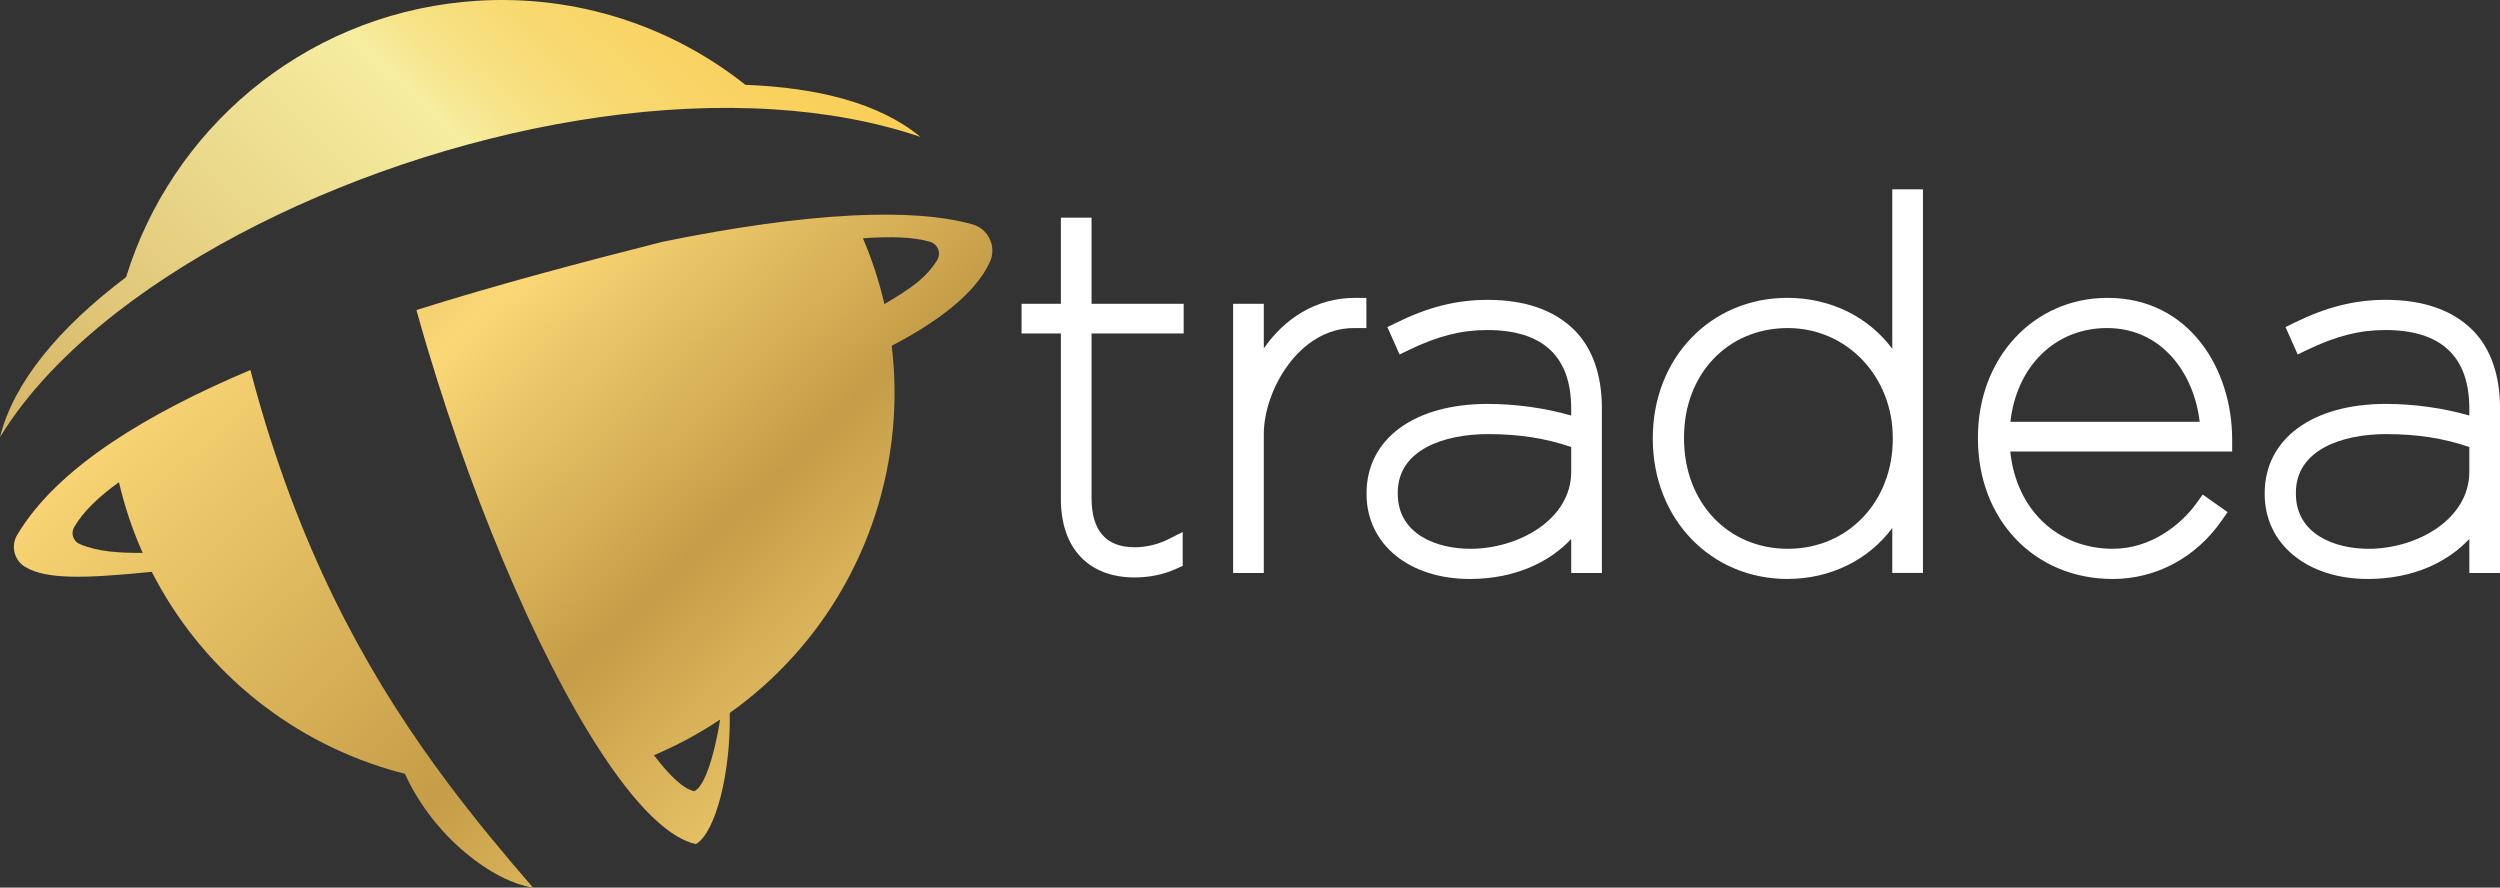 <?xml version="1.0" encoding="UTF-8"?>
<svg id="Layer_2" data-name="Layer 2" xmlns="http://www.w3.org/2000/svg" xmlns:xlink="http://www.w3.org/1999/xlink" viewBox="0 0 1078.82 383.03">
  <rect x="0" y="0" width="1078.82" height="383.03" fill="#333333" stroke="none"/>
  <defs>
    <style>
      .cls-1 {
        fill: url(#Degradado_sin_nombre_52);
      }

      .cls-1, .cls-2, .cls-3, .cls-4 {
        stroke-width: 0px;
      }

      .cls-2 {
        fill: url(#Degradado_sin_nombre_49);
      }

      .cls-3 {
        fill: url(#Degradado_sin_nombre_53);
      }

      .cls-4 {
        fill: #fff;
      }
    </style>
    <linearGradient id="Degradado_sin_nombre_49" data-name="Degradado sin nombre 49" x1="111.07" y1="-29.43" x2="439.24" y2="317.15" gradientUnits="userSpaceOnUse">
      <stop offset="0" stop-color="#bd8e3e"/>
      <stop offset=".39" stop-color="#fbd776"/>
      <stop offset=".68" stop-color="#c59d48"/>
      <stop offset="1" stop-color="#fbd776"/>
    </linearGradient>
    <linearGradient id="Degradado_sin_nombre_53" data-name="Degradado sin nombre 53" x1="7.08" y1="307.57" x2="571.25" y2="-288.24" gradientUnits="userSpaceOnUse">
      <stop offset="0" stop-color="#cba051"/>
      <stop offset=".38" stop-color="#f6eda0"/>
      <stop offset=".41" stop-color="#f7e286"/>
      <stop offset=".45" stop-color="#f8d970"/>
      <stop offset=".5" stop-color="#f9d261"/>
      <stop offset=".54" stop-color="#f9cf57"/>
      <stop offset=".61" stop-color="#face55"/>
      <stop offset=".69" stop-color="#f0c454"/>
      <stop offset=".81" stop-color="#d7ac52"/>
      <stop offset=".86" stop-color="#cba051"/>
      <stop offset=".87" stop-color="#ca9f50"/>
      <stop offset=".95" stop-color="#b78438"/>
      <stop offset="1" stop-color="#b07a30"/>
    </linearGradient>
    <linearGradient id="Degradado_sin_nombre_52" data-name="Degradado sin nombre 52" x1="-31.9" y1="105.95" x2="296.28" y2="452.53" gradientUnits="userSpaceOnUse">
      <stop offset="0" stop-color="#bd8e3e"/>
      <stop offset=".21" stop-color="#fbd776"/>
      <stop offset=".68" stop-color="#c59d48"/>
      <stop offset="1" stop-color="#fbd776"/>
    </linearGradient>
  </defs>
  <g id="Capa_1" data-name="Capa 1">
    <g>
      <g>
        <path class="cls-4" d="M489.66,249.19c-19.95,0-31.86-12.63-31.86-33.8v-71.48h-16.97v-12.81h16.97v-37.17h13.24v37.17h39.75v12.81h-39.75v71.05c0,14.07,6.27,21.2,18.63,21.2,4.88,0,9.98-1.21,14.38-3.41l6.32-3.16v14.59l-2.55,1.17c-5.55,2.54-11.66,3.83-18.15,3.83Z"/>
        <path class="cls-4" d="M545.37,247.26h-13.24v-116.15h13.24v19.24c8.62-12.48,22.22-22.01,39.93-21.81l4.33.04v12.99h-5.44c-23.7,0-38.82,27.06-38.82,45.69v60.01Z"/>
        <path class="cls-4" d="M634.25,249.84c-26.22,0-44.54-15.05-44.54-36.59v-.43c0-23.4,20.52-38.52,52.27-38.52,12.18,0,24.98,1.81,36.03,5.02v-3.02c0-22.48-12.19-33.88-36.24-33.88-11.15,0-21.25,2.57-33.77,8.59l-4.05,1.95-5.25-11.81,3.77-1.85c13.95-6.85,26.14-9.9,39.52-9.9,16.17,0,28.77,4.41,37.46,13.1,7.72,7.72,11.81,19.34,11.81,33.59v71.18h-13.24v-14.7c-9.08,9.76-23.97,17.28-43.76,17.28ZM642.2,187.32c-18.87,0-39.03,6.64-39.03,25.29v.43c0,17.55,16.86,23.78,31.3,23.78,20.94,0,43.55-12.71,43.55-33.23v-10.68c-11.05-3.8-22.51-5.58-35.81-5.58Z"/>
        <path class="cls-4" d="M771.31,249.84c-33.11,0-58.08-25.98-58.08-60.44v-.43c0-34.46,24.97-60.44,58.08-60.44,18.68,0,35.03,8.24,45.26,21.98v-68.82h13.24v165.56h-13.24v-19.4c-10.23,13.74-26.58,21.98-45.26,21.98ZM771.53,141.56c-25.98,0-44.83,19.85-44.83,47.2v.43c0,27.6,18.86,47.63,44.83,47.63s45.26-20.38,45.26-47.41v-.43c0-26.59-19.88-47.41-45.26-47.41Z"/>
        <path class="cls-4" d="M911.61,249.84c-33.65,0-58.08-25.51-58.08-60.65v-.43c0-34.33,24.04-60.22,55.93-60.22,35.3,0,53.78,30.73,53.78,61.08v5.22h-95.75c2.54,24.94,20.24,41.97,44.33,41.97,16.22,0,29.33-10.27,36.19-19.87l2.52-3.53,10.73,7.58-2.47,3.56c-11.15,16.08-28.35,25.3-47.2,25.3ZM867.54,182.03h81.69c-2.4-20.79-16.26-40.47-39.98-40.47-22.36,0-39,16.42-41.71,40.47Z"/>
        <path class="cls-4" d="M1021.82,249.84c-26.22,0-44.54-15.05-44.54-36.59v-.43c0-23.4,20.52-38.52,52.27-38.52,12.18,0,24.98,1.81,36.03,5.02v-3.02c0-22.48-12.19-33.88-36.24-33.88-11.15,0-21.25,2.57-33.77,8.59l-4.05,1.95-5.25-11.82,3.77-1.85c13.95-6.85,26.14-9.9,39.52-9.9,16.17,0,28.77,4.41,37.46,13.1,7.72,7.72,11.81,19.34,11.81,33.59v71.18h-13.24v-14.7c-9.08,9.76-23.97,17.28-43.76,17.28ZM1029.77,187.32c-18.87,0-39.03,6.64-39.03,25.29v.43c0,17.55,16.86,23.78,31.3,23.78,20.94,0,43.54-12.71,43.54-33.23v-10.68c-11.05-3.8-22.51-5.58-35.81-5.58Z"/>
      </g>
      <g>
        <path class="cls-2" d="M427.13,103.18c-1.43-3.08-4.13-5.4-7.41-6.33-13.13-3.73-30.79-4.92-51.94-3.86-23.46,1.17-51.2,5.08-81.78,11.33-34.06,8.63-70.82,18.31-106.3,29.46,1.53,5.52,3.11,11.03,4.75,16.53h.02c21.65,72.61,52.2,142.6,80.08,181.89,12.87,18.14,25.17,29.75,35.76,32.05,8.48-4.97,15.05-30.64,14.6-56.6,29.68-21.13,52.78-51.92,64.02-89.53,5.74-19.23,8.02-39.33,6.75-59.36-.2-3.2-.5-6.39-.89-9.55,19.25-10.01,36.12-22.34,42.42-36.28,1.39-3.1,1.37-6.66-.08-9.74ZM299.62,341.42c-4.53-.86-10.48-6.44-17.44-15.52,10-4.22,19.57-9.39,28.59-15.41-2.3,14.11-6.3,28.6-11.15,30.93ZM404.34,112.38c-5.12,7.93-10.98,11.86-22.69,18.85-2.27-9.84-5.38-19.34-9.27-28.4,11.76-.87,21.82-.57,28.94,1.5,1.62.48,2.94,1.69,3.53,3.27.6,1.6.4,3.36-.51,4.78Z"/>
        <path class="cls-3" d="M50.48,134.75C121.53,79.65,237.42,41.07,333.82,47.19c22.45,1.41,43.84,5.26,63.37,11.88-17.85-14.71-44.5-21.25-75.53-22.47C289.94,11.47,249.18-2.44,205.65.35c-1.84.12-3.68.26-5.52.45C129.98,7.59,73.96,56.2,54.41,119.59,25.32,141.56,5.84,165.08,0,188.66c11.52-18.95,28.94-37.19,50.48-53.9Z"/>
        <path class="cls-1" d="M193,337.52c-30.56-40.84-59.66-90.8-80.3-161.08-1.61-5.47-3.16-11.06-4.66-16.78-22.42,9.48-42.8,19.84-59.78,31.24-18.05,12.11-32.22,25.38-40.87,39.98-1.36,2.3-1.76,5.06-1.09,7.65.66,2.59,2.33,4.81,4.63,6.16,9.17,5.41,25.44,4.98,54.56,2.07,20.66,40.44,57.2,71.77,102.42,85.28,2.29.67,4.54,1.3,6.82,1.87h.02c12.27,27.17,37.97,46.54,55.27,49.12-12.28-14.19-24.78-29.12-37.02-45.51h-.02ZM34.46,234.81c-1.36-.57-2.42-1.7-2.9-3.11-.46-1.4-.31-2.94.43-4.22,3.77-6.52,10.41-12.99,19.34-19.4,2.45,10.55,5.9,20.75,10.24,30.49-10.2.12-19.43-.52-27.11-3.76Z"/>
      </g>
    </g>
  </g>
</svg>